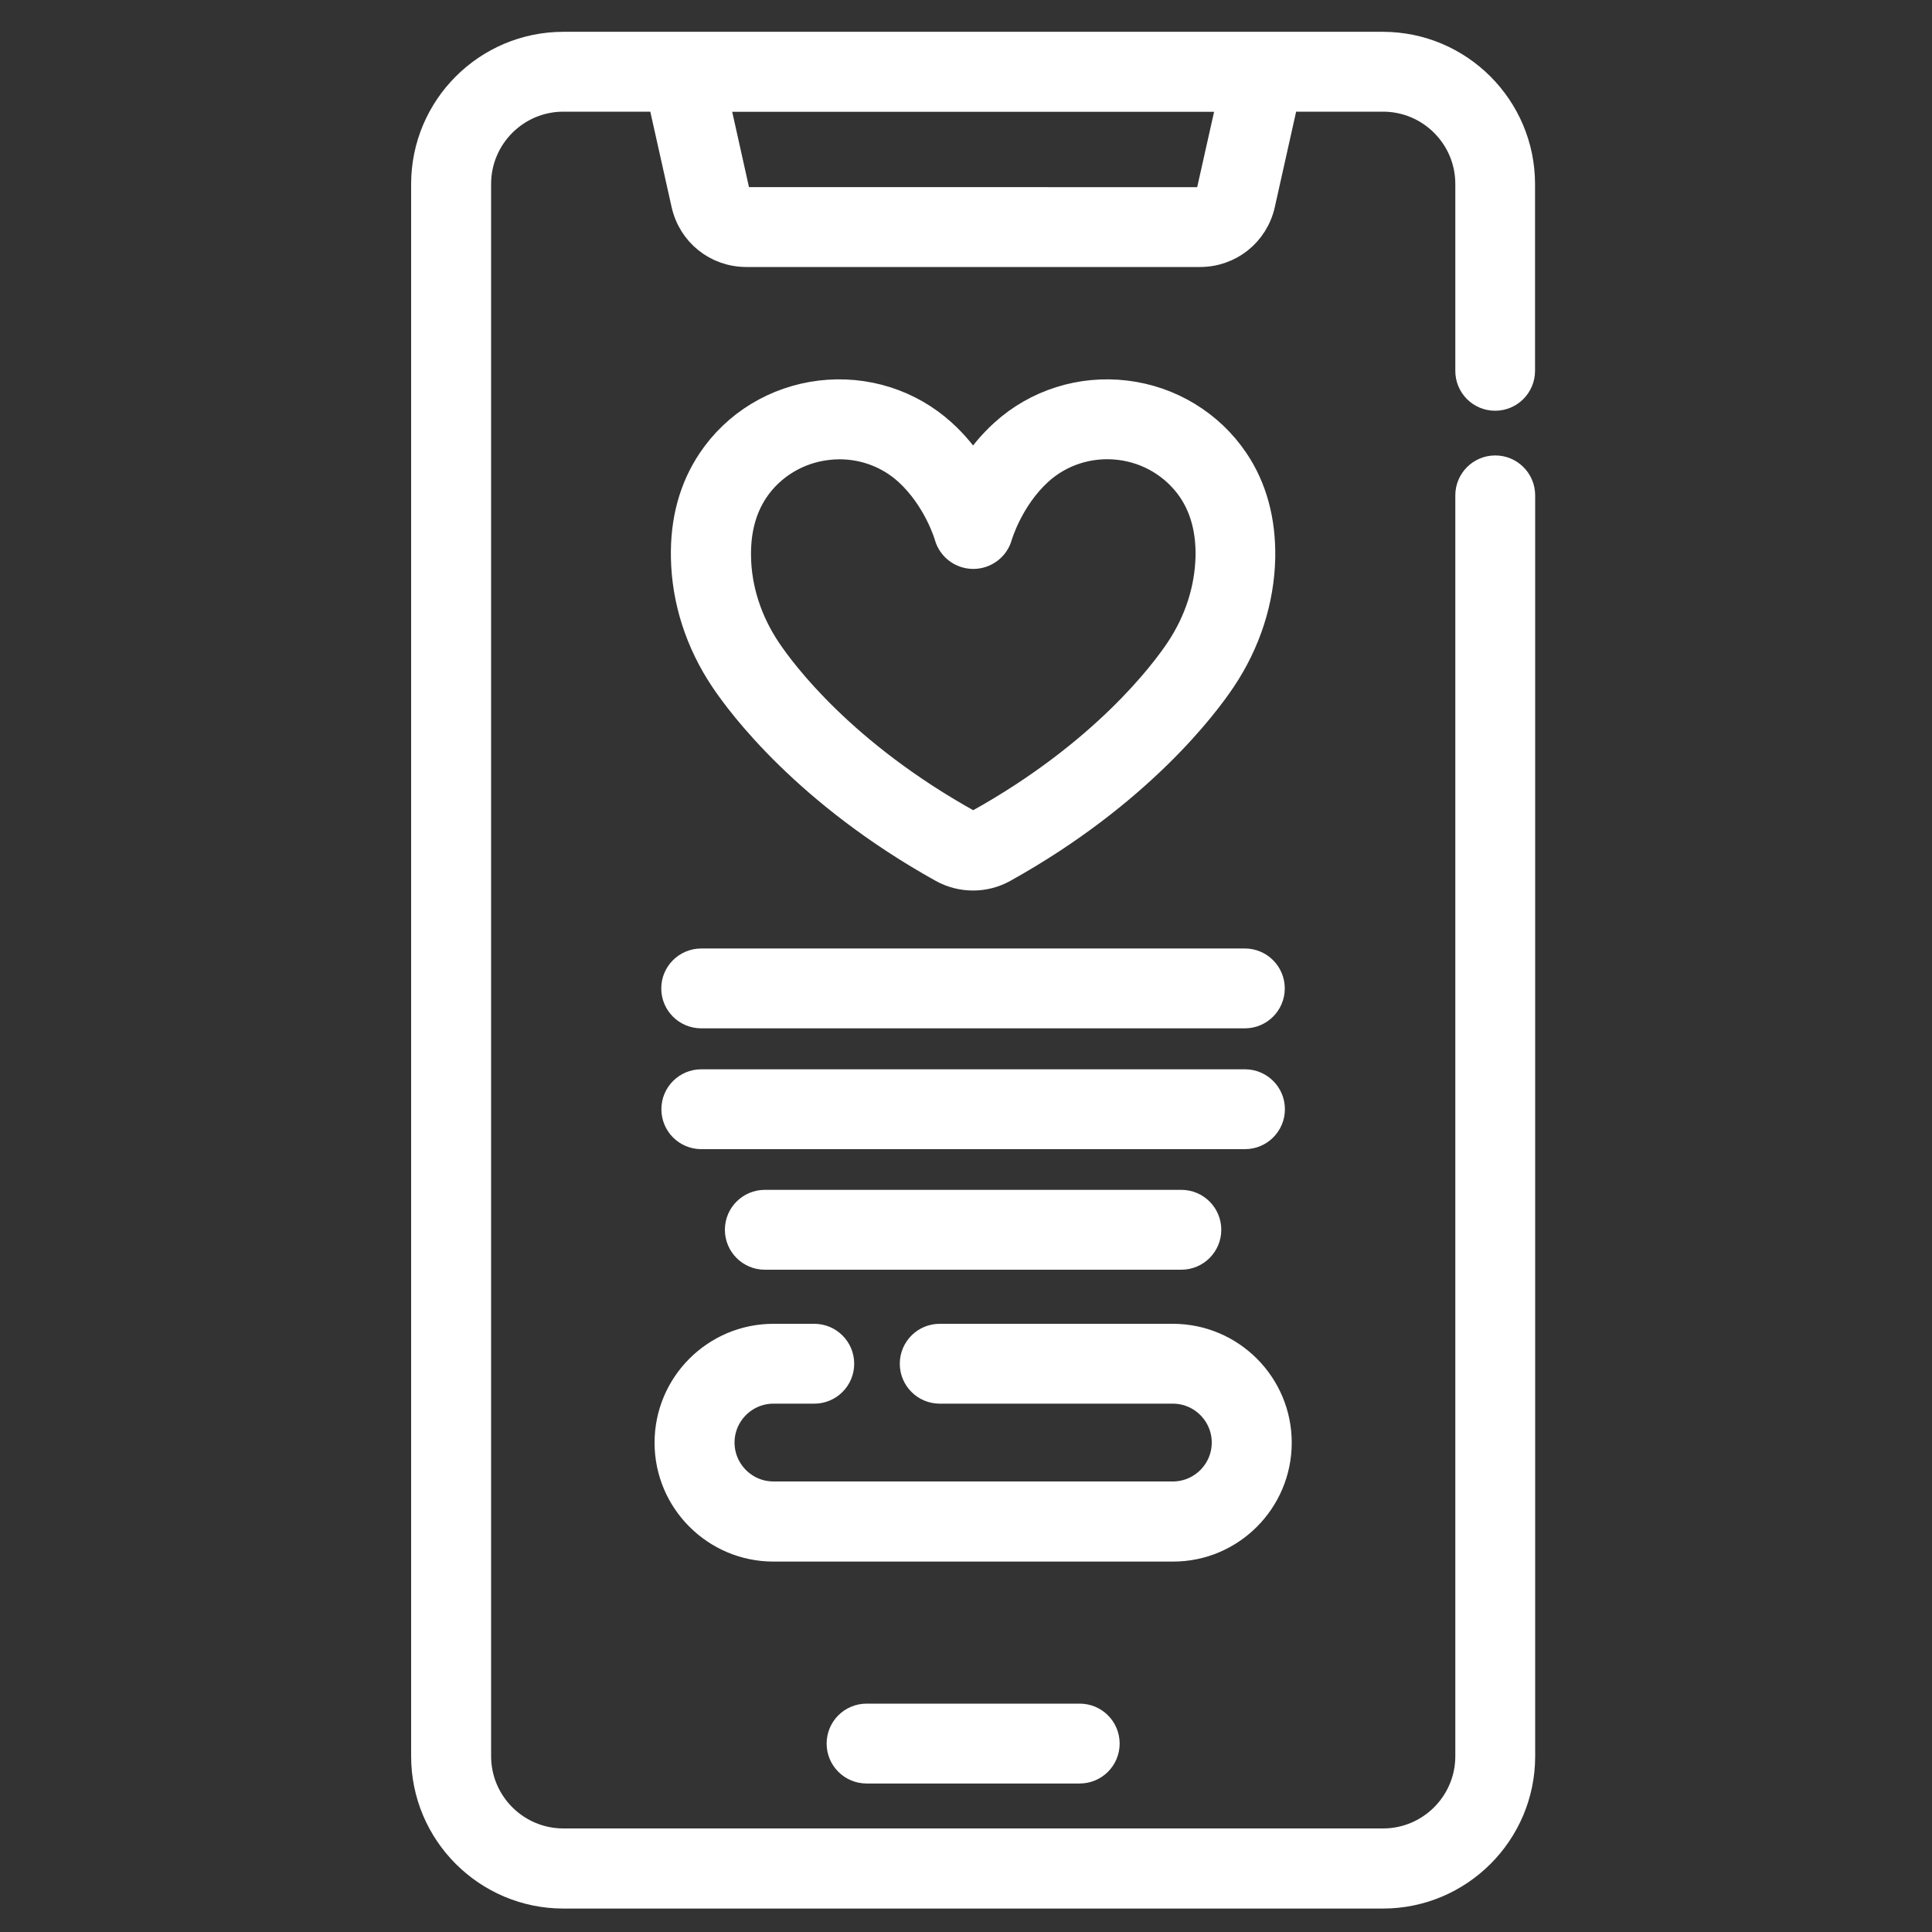<?xml version="1.0" encoding="utf-8"?>
<!-- Generator: Adobe Illustrator 26.2.1, SVG Export Plug-In . SVG Version: 6.00 Build 0)  -->
<svg version="1.1" xmlns="http://www.w3.org/2000/svg" xmlns:xlink="http://www.w3.org/1999/xlink" x="0px" y="0px"
	 viewBox="0 0 150 150" style="enable-background:new 0 0 150 150;" xml:space="preserve">
<rect x="0" y="0" width="150" height="150" fill="#333333" stroke="none"/>
<style type="text/css">
	.st0{fill:#009CB7;}
	.st1{fill:#F4B602;}
	.st2{fill:#FFFFFF;}
	.st3{fill:none;}
	.st4{fill:none;stroke:#F4B602;stroke-width:8;stroke-linecap:round;stroke-linejoin:round;stroke-miterlimit:10;}
	.st5{fill:#F4B602;stroke:#F4B602;stroke-width:2;stroke-linecap:round;stroke-linejoin:round;stroke-miterlimit:10;}
	.st6{fill:#FFFFFF;stroke:#FFFFFF;stroke-width:2;stroke-linecap:round;stroke-linejoin:round;stroke-miterlimit:10;}
	.st7{fill:none;stroke:#F4B602;stroke-width:6;stroke-linecap:round;stroke-linejoin:round;stroke-miterlimit:10;}
	.st8{fill:none;stroke:#000000;stroke-width:6;stroke-linecap:round;stroke-linejoin:round;stroke-miterlimit:10;}
	.st9{fill:none;stroke:#F4B602;stroke-width:9;stroke-linecap:round;stroke-linejoin:round;stroke-miterlimit:10;}
</style>
<g id="_x38_">
</g>
<g id="_x37_">
</g>
<g id="_x36_">
</g>
<g id="_x35__copia">
</g>
<g id="_x34_">
</g>
<g id="_x33_">
	<g>
		<g>
			<g>
				<g>
					<path class="st6" d="M116.08,30.89c1.16,0,2.1-0.94,2.1-2.1v-14.5c0-5.96-4.85-10.82-10.82-10.82H43.74
						c-5.96,0-10.82,4.85-10.82,10.82v122.07c0,5.96,4.85,10.82,10.82,10.82h63.63c5.96,0,10.82-4.85,10.82-10.82V38.46
						c0-1.16-0.94-2.1-2.1-2.1s-2.1,0.94-2.1,2.1v97.89c0,3.64-2.96,6.61-6.61,6.61H43.74c-3.64,0-6.61-2.96-6.61-6.61V14.28
						c0-3.64,2.96-6.61,6.61-6.61h7.55l1.83,8.19c0.51,2.28,2.49,3.87,4.83,3.87h35.22c2.33,0,4.32-1.59,4.83-3.87l1.83-8.19h7.55
						c3.64,0,6.61,2.96,6.61,6.61v14.5C113.98,29.95,114.92,30.89,116.08,30.89L116.08,30.89z M93.88,14.95
						c-0.08,0.34-0.37,0.58-0.72,0.58H57.94c-0.35,0-0.64-0.24-0.72-0.58L55.6,7.68h39.91L93.88,14.95z"/>
					<path class="st6" d="M67.28,133.27c-1.16,0-2.1,0.94-2.1,2.1c0,1.16,0.94,2.1,2.1,2.1h16.55c1.16,0,2.1-0.94,2.1-2.1
						c0-1.16-0.94-2.1-2.1-2.1H67.28z"/>
					<path class="st6" d="M99.29,112.01c0-4.54-3.69-8.23-8.23-8.23h-18.1c-1.16,0-2.1,0.94-2.1,2.1c0,1.16,0.94,2.1,2.1,2.1h18.1
						c2.22,0,4.02,1.81,4.02,4.02c0,2.22-1.81,4.02-4.02,4.02H60.05c-2.22,0-4.02-1.81-4.02-4.02c0-2.22,1.81-4.02,4.02-4.02h3.17
						c1.16,0,2.1-0.94,2.1-2.1c0-1.16-0.94-2.1-2.1-2.1h-3.17c-4.54,0-8.23,3.69-8.23,8.23c0,4.54,3.69,8.23,8.23,8.23h31.02
						C95.6,120.25,99.29,116.55,99.29,112.01z"/>
					<path class="st6" d="M52.34,76.74c0,1.16,0.94,2.1,2.1,2.1h42.21c1.16,0,2.1-0.94,2.1-2.1s-0.94-2.1-2.1-2.1H54.45
						C53.28,74.64,52.34,75.58,52.34,76.74z"/>
					<path class="st6" d="M54.45,88.22h42.21c1.16,0,2.1-0.94,2.1-2.1s-0.94-2.1-2.1-2.1H54.45c-1.16,0-2.1,0.94-2.1,2.1
						S53.28,88.22,54.45,88.22z"/>
					<path class="st6" d="M59.38,93.38c-1.16,0-2.1,0.94-2.1,2.1s0.94,2.1,2.1,2.1h32.34c1.16,0,2.1-0.94,2.1-2.1s-0.94-2.1-2.1-2.1
						H59.38z"/>
					<path class="st6" d="M87.41,30.54c-3.49-0.42-6.97,0.68-9.54,3.02c-0.95,0.86-1.71,1.81-2.32,2.72
						c-0.61-0.91-1.37-1.86-2.32-2.72c-2.57-2.34-6.05-3.44-9.54-3.02c-3.49,0.42-6.6,2.31-8.53,5.19
						c-1.43,2.13-2.13,4.67-2.07,7.57c0.06,3.31,1.11,6.59,3.04,9.47c1.32,1.98,6.46,8.88,17.01,14.75
						c0.74,0.41,1.57,0.62,2.41,0.62s1.66-0.21,2.4-0.62c10.55-5.87,15.69-12.77,17.01-14.75c1.93-2.88,2.98-6.16,3.05-9.47
						c0.05-2.9-0.64-5.45-2.07-7.57C94.01,32.86,90.89,30.96,87.41,30.54z M91.48,50.44c-1.19,1.78-5.83,8-15.56,13.41
						c-0.22,0.12-0.5,0.12-0.72,0c-9.73-5.41-14.37-11.63-15.56-13.41c-1.48-2.21-2.29-4.71-2.33-7.21
						c-0.04-2.02,0.42-3.75,1.36-5.15c1.25-1.86,3.28-3.09,5.55-3.36c0.32-0.04,0.64-0.06,0.96-0.06c1.94,0,3.81,0.71,5.24,2.01
						c2.28,2.08,3.12,4.94,3.12,4.96c0.25,0.91,1.08,1.54,2.02,1.54h0.01c0.94,0,1.77-0.63,2.02-1.53c0.01-0.03,0.84-2.89,3.12-4.97
						c1.67-1.52,3.93-2.23,6.2-1.96c2.27,0.27,4.29,1.5,5.55,3.36c0.94,1.4,1.4,3.13,1.36,5.15C93.76,45.74,92.96,48.23,91.48,50.44
						L91.48,50.44z"/>
				</g>
			</g>
		</g>
	</g>
</g>
<g id="_x32_">
</g>
<g id="_x31_">
</g>
<g id="GUIAS">
</g>
</svg>
